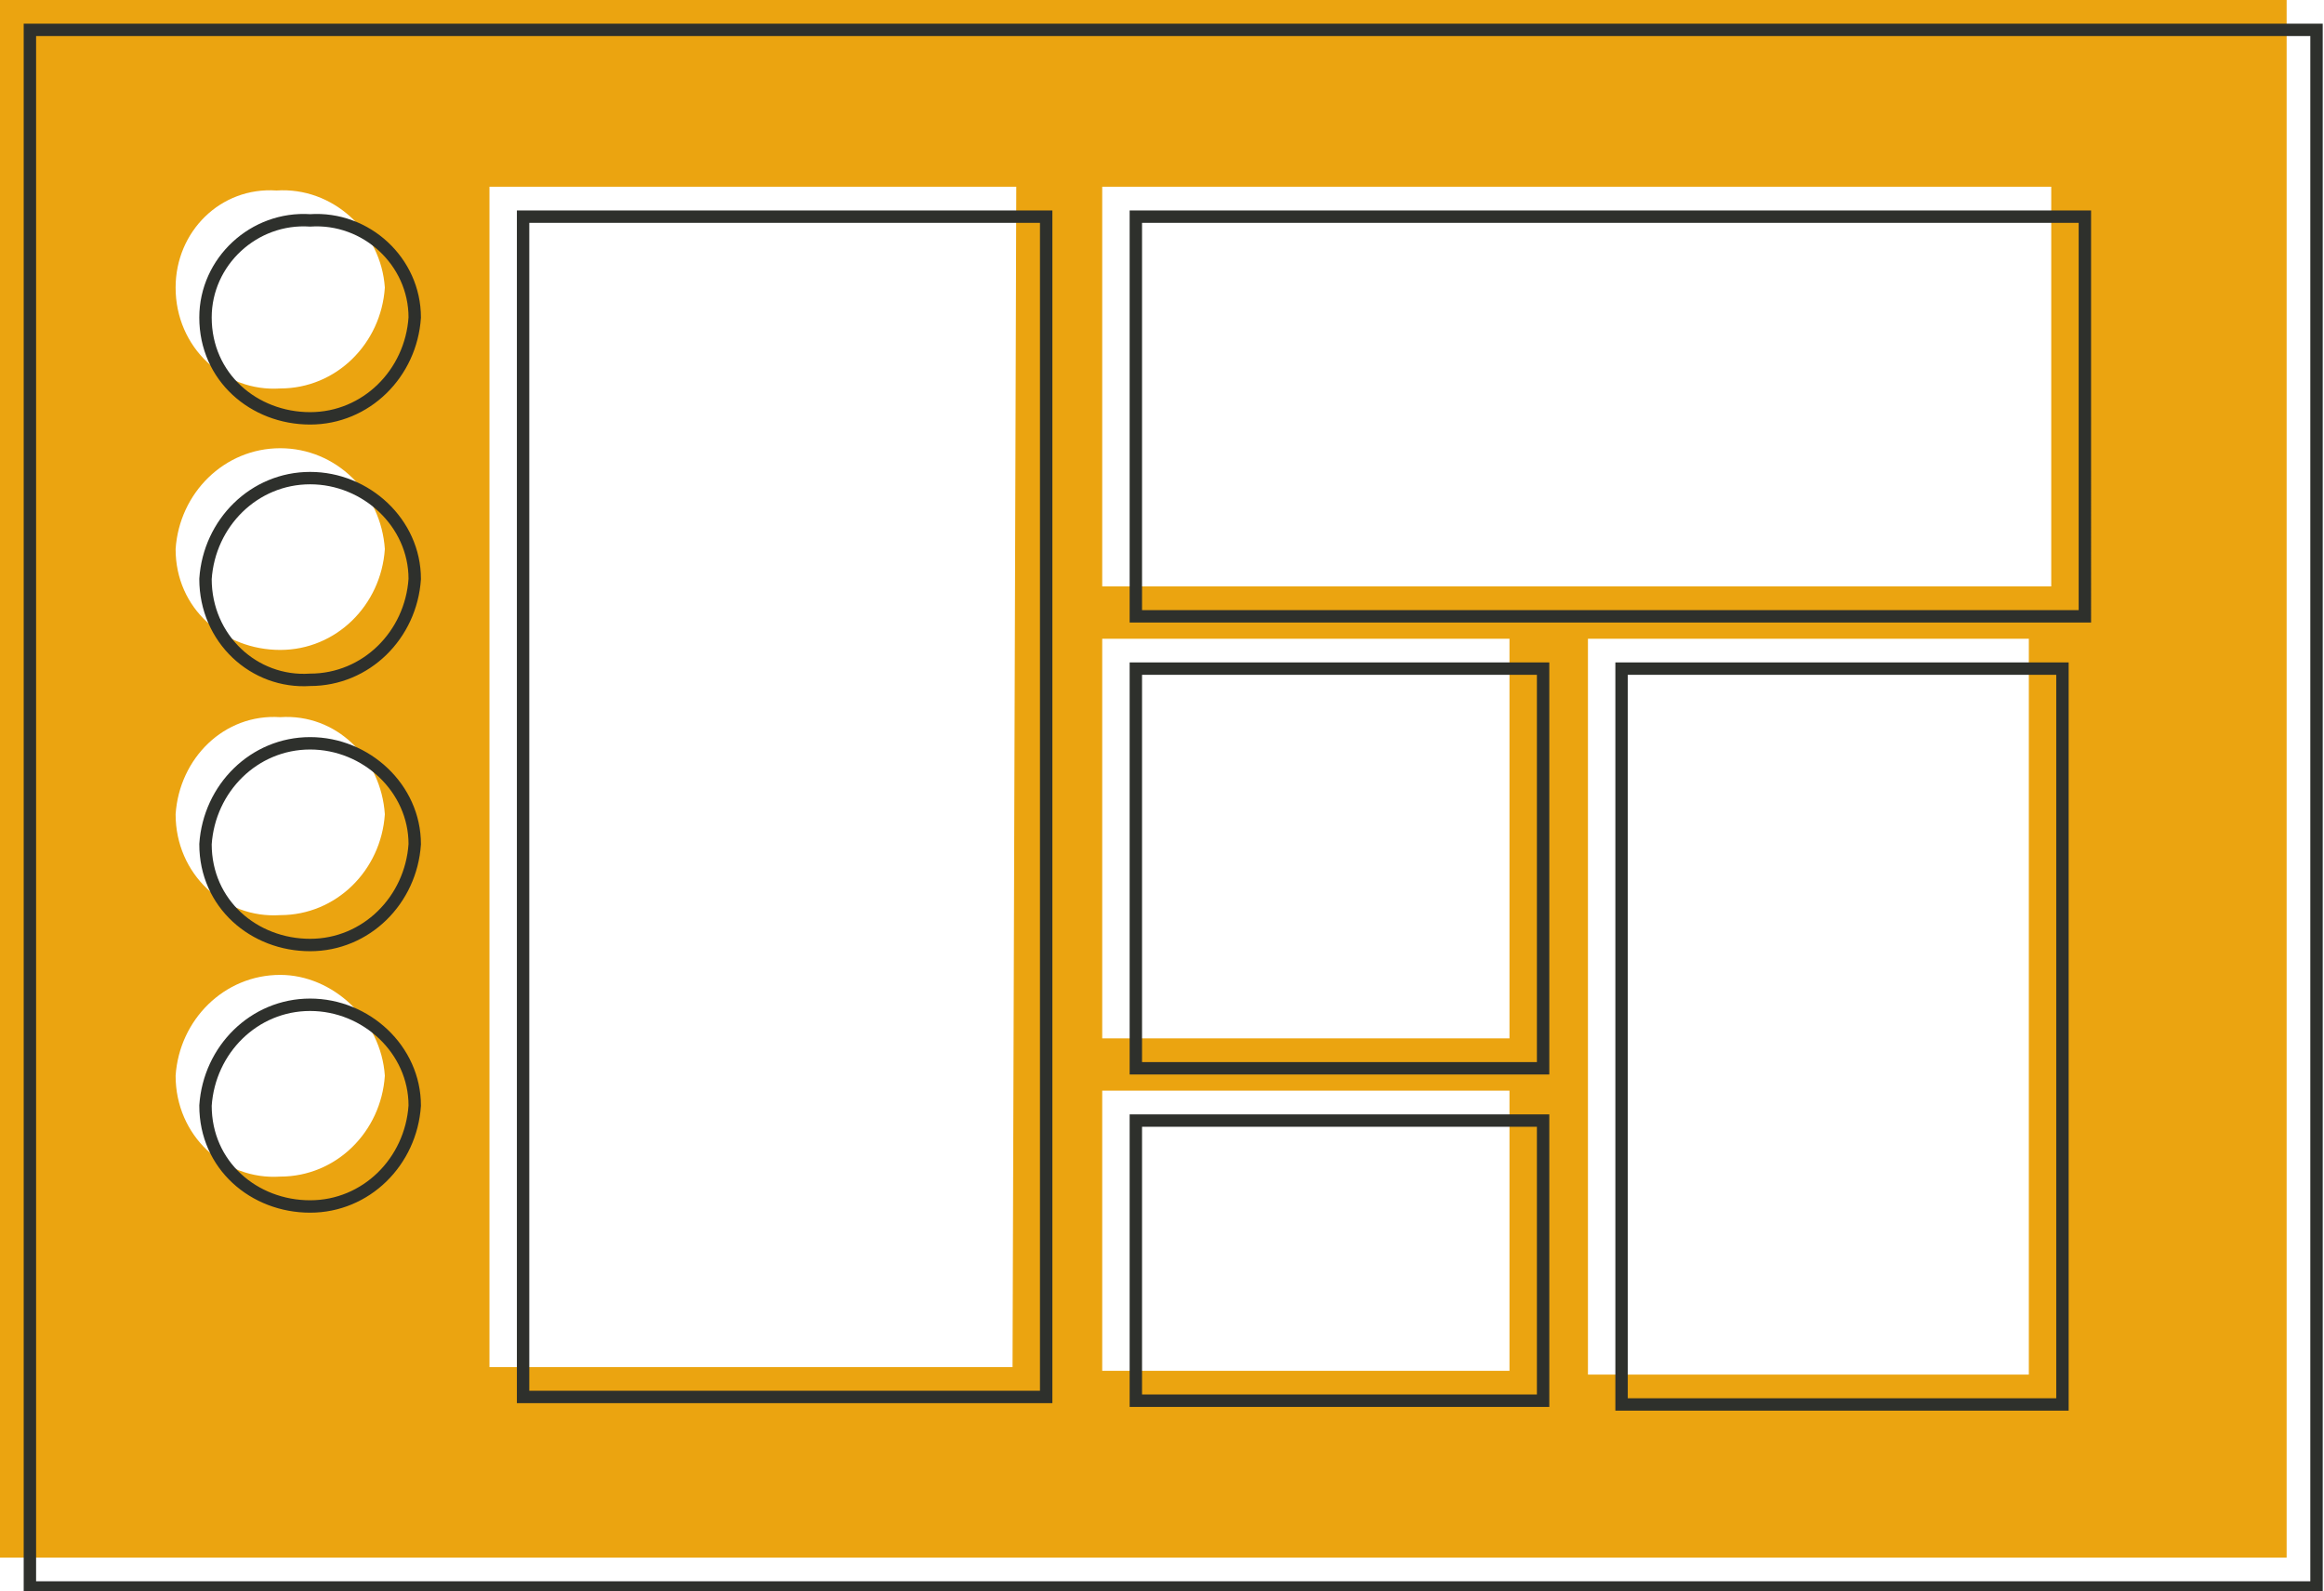 <?xml version="1.0" encoding="UTF-8"?>
<!-- Generator: Adobe Illustrator 25.1.0, SVG Export Plug-In . SVG Version: 6.00 Build 0)  -->
<svg xmlns="http://www.w3.org/2000/svg" xmlns:xlink="http://www.w3.org/1999/xlink" id="Laag_1" x="0px" y="0px" width="62.2px" height="42.6px" viewBox="0 0 62.2 42.6" style="enable-background:new 0 0 62.2 42.6;" xml:space="preserve">
<style type="text/css">
	.st0{clip-path:url(#SVGID_2_);}
	.st1{fill:#EBA410;}
	.st2{fill:none;stroke:#2E302C;stroke-width:0.332;}
</style>
<g id="Group_735" transform="translate(0 0)">
	<g>
		<defs>
			<rect id="SVGID_1_" width="62.2" height="42.6"></rect>
		</defs>
		<clipPath id="SVGID_2_">
			<use xlink:href="#SVGID_1_" style="overflow:visible;"></use>
		</clipPath>
		<g id="Group_734" transform="translate(0 0)" class="st0">
			<path id="Path_249" class="st1" d="M61.2,0H0v41.7h61.2V0z M42.5,17.1h11.8v19.7H42.5V17.1z M29.5,29.2h10.9v7.5H29.5V29.2z      M29.5,17.1h10.9v10.7H29.5V17.1z M10.3,7.7c-0.1,1.5-1.3,2.7-2.8,2.7c-1.5,0.1-2.8-1.1-2.8-2.7C4.7,6.2,5.9,5,7.4,5.1     C8.9,5,10.2,6.2,10.3,7.7 M10.3,14.7c-0.1,1.5-1.3,2.7-2.8,2.7c-1.5,0-2.8-1.1-2.8-2.7c0.1-1.5,1.3-2.7,2.8-2.7     C9,12,10.2,13.2,10.3,14.7 M10.3,21.8c-0.1,1.5-1.3,2.7-2.8,2.7c-1.5,0.1-2.8-1.1-2.8-2.7c0.1-1.5,1.3-2.7,2.8-2.6     C9,19.1,10.2,20.3,10.3,21.8 M10.3,28.8c-0.1,1.5-1.3,2.7-2.8,2.7c-1.5,0.1-2.8-1.1-2.8-2.7c0,0,0,0,0,0c0.1-1.5,1.3-2.7,2.8-2.7     C8.9,26.1,10.2,27.3,10.3,28.8 M27.1,36.6h-14V5h14.1L27.1,36.6z M54.9,15.7H29.5V5h25.4V15.7z"></path>
			<path id="Path_250" class="st2" d="M62,0.8H0.8v41.7H62V0.8z M43.4,17.9h11.8v19.7H43.4V17.9z M30.4,30h10.9v7.5H30.4V30z      M30.4,17.9h10.9v10.7H30.4V17.9z M11.1,8.5c-0.1,1.5-1.3,2.7-2.8,2.7c-1.5,0-2.8-1.1-2.8-2.7C5.5,7,6.8,5.8,8.3,5.9     C9.8,5.8,11.1,7,11.1,8.5z M11.1,15.5c-0.1,1.5-1.3,2.7-2.8,2.7c-1.5,0.1-2.8-1.1-2.8-2.7c0.1-1.5,1.3-2.7,2.8-2.7     C9.8,12.8,11.1,14,11.1,15.5z M11.1,22.6c-0.1,1.5-1.3,2.7-2.8,2.7c-1.5,0-2.8-1.1-2.8-2.7c0.1-1.5,1.3-2.7,2.8-2.7     C9.8,19.9,11.1,21.1,11.1,22.6L11.1,22.6z M11.1,29.6c-0.1,1.5-1.3,2.7-2.8,2.7c-1.5,0-2.8-1.1-2.8-2.7c0.1-1.5,1.3-2.7,2.8-2.7     C9.8,26.9,11.1,28.1,11.1,29.6L11.1,29.6z M28,37.4H14V5.8H28L28,37.4z M55.8,16.5H30.4V5.8h25.4V16.5z"></path>
		</g>
	</g>
</g>
</svg>
